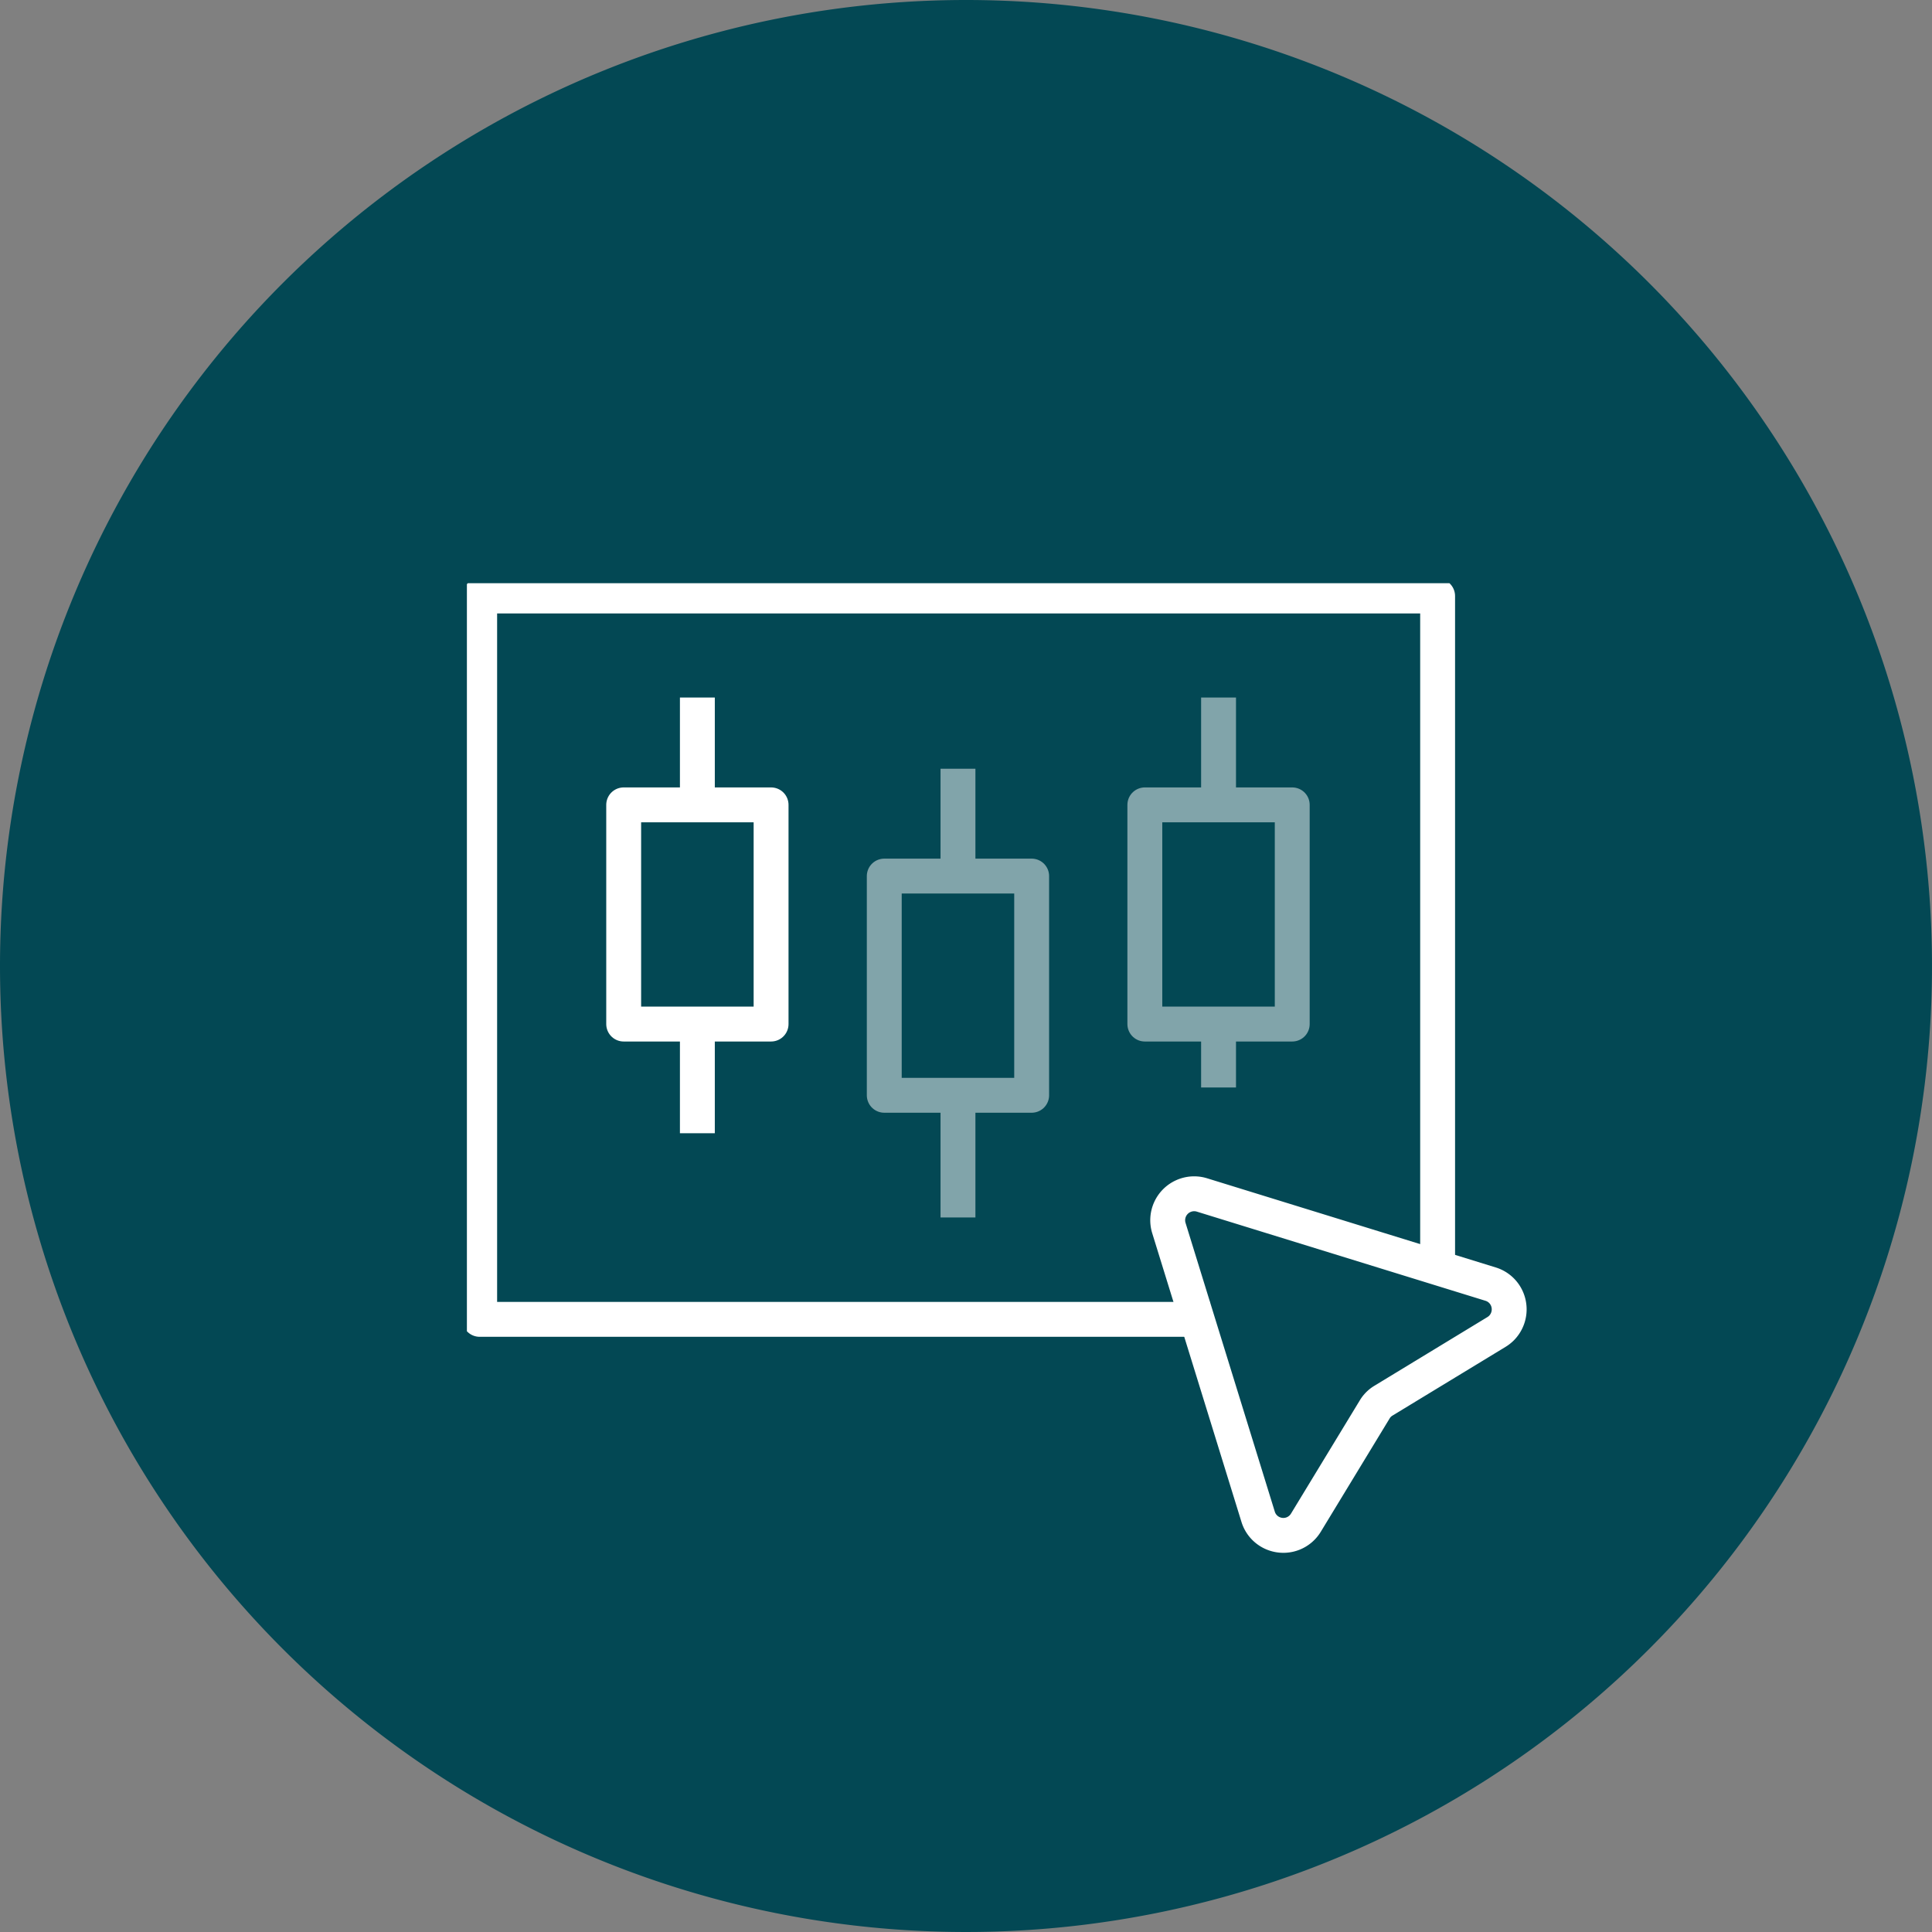<svg xmlns="http://www.w3.org/2000/svg" xmlns:xlink="http://www.w3.org/1999/xlink" width="72" height="72" viewBox="0 0 72 72">
  <rect x="0" y="0" width="72" height="72" fill="#808080" stroke="none"/>
  <defs>
    <clipPath id="clip-path">
      <rect id="Rectangle_6303" data-name="Rectangle 6303" width="39.319" height="35.956" fill="none" stroke="#fff" stroke-width="1.3"/>
    </clipPath>
  </defs>
  <g id="Group_75089" data-name="Group 75089" transform="translate(-612.002 8.37)">
    <g id="Component_854_31" data-name="Component 854 – 31" transform="translate(612.002 -8.37)">
      <path id="Path_72610" data-name="Path 72610" d="M36,2.053a36,36,0,1,1-36,36,36,36,0,0,1,36-36" transform="translate(0 -2.053)" fill="#034854"/>
    </g>
    <g id="Group_75100" data-name="Group 75100" transform="translate(629.402 13.365)">
      <g id="Group_71167" data-name="Group 71167" transform="translate(0 0)">
        <g id="Group_71166" data-name="Group 71166" clip-path="url(#clip-path)">
          <path id="Path_73686" data-name="Path 73686" d="M36.7,26.139V1H1V27.957H28.215" transform="translate(-0.524 -0.523)" fill="none" stroke="#fff" stroke-linejoin="round" stroke-width="1.3"/>
        </g>
      </g>
      <g id="Group_75104" data-name="Group 75104" transform="translate(5.843 4.26)">
        <line id="Line_422" data-name="Line 422" y2="4.067" transform="translate(2.746 12.17)" fill="none" stroke="#fff" stroke-linejoin="round" stroke-width="1.3"/>
        <line id="Line_423" data-name="Line 423" y2="4" transform="translate(2.746)" fill="none" stroke="#fff" stroke-linejoin="round" stroke-width="1.3"/>
        <rect id="Rectangle_6304" data-name="Rectangle 6304" width="5.493" height="8.169" transform="translate(0 4)" fill="none" stroke="#fff" stroke-linejoin="round" stroke-width="1.3"/>
      </g>
      <g id="Group_75102" data-name="Group 75102" transform="translate(15.554 6.914)" opacity="0.5">
        <line id="Line_424" data-name="Line 424" y2="4.554" transform="translate(2.747 12.169)" fill="none" stroke="#fff" stroke-linejoin="round" stroke-width="1.3"/>
        <line id="Line_425" data-name="Line 425" y2="4" transform="translate(2.747)" fill="none" stroke="#fff" stroke-linejoin="round" stroke-width="1.3"/>
        <rect id="Rectangle_6305" data-name="Rectangle 6305" width="5.493" height="8.169" transform="translate(0 4)" fill="none" stroke="#fff" stroke-linejoin="round" stroke-width="1.3"/>
      </g>
      <g id="Group_75103" data-name="Group 75103" transform="translate(25.265 4.26)" opacity="0.5">
        <line id="Line_426" data-name="Line 426" y2="4" transform="translate(2.747)" fill="none" stroke="#fff" stroke-linejoin="round" stroke-width="1.3"/>
        <line id="Line_427" data-name="Line 427" y2="2.363" transform="translate(2.747 12.17)" fill="none" stroke="#fff" stroke-linejoin="round" stroke-width="1.3"/>
        <rect id="Rectangle_6306" data-name="Rectangle 6306" width="5.493" height="8.169" transform="translate(0 4)" fill="none" stroke="#fff" stroke-linejoin="round" stroke-width="1.3"/>
      </g>
      <g id="Group_71169" data-name="Group 71169" transform="translate(26.117 22.753)">
        <g id="Group_75101" data-name="Group 75101">
          <path id="Path_73687" data-name="Path 73687" d="M67.242,52.747a1.023,1.023,0,0,1-.189.148L62.83,55.462a.925.925,0,0,0-.173.137.9.9,0,0,0-.136.173L59.952,60a.981.981,0,0,1-1.082.445.978.978,0,0,1-.7-.666L54.845,49.022a.986.986,0,0,1,1.234-1.233l10.752,3.321a.978.978,0,0,1,.666.7A.991.991,0,0,1,67.242,52.747Z" transform="translate(-54.801 -47.744)" fill="none" stroke="#fff" stroke-linejoin="round" stroke-width="1.3"/>
        </g>
      </g>
    </g>
  </g>
</svg>
